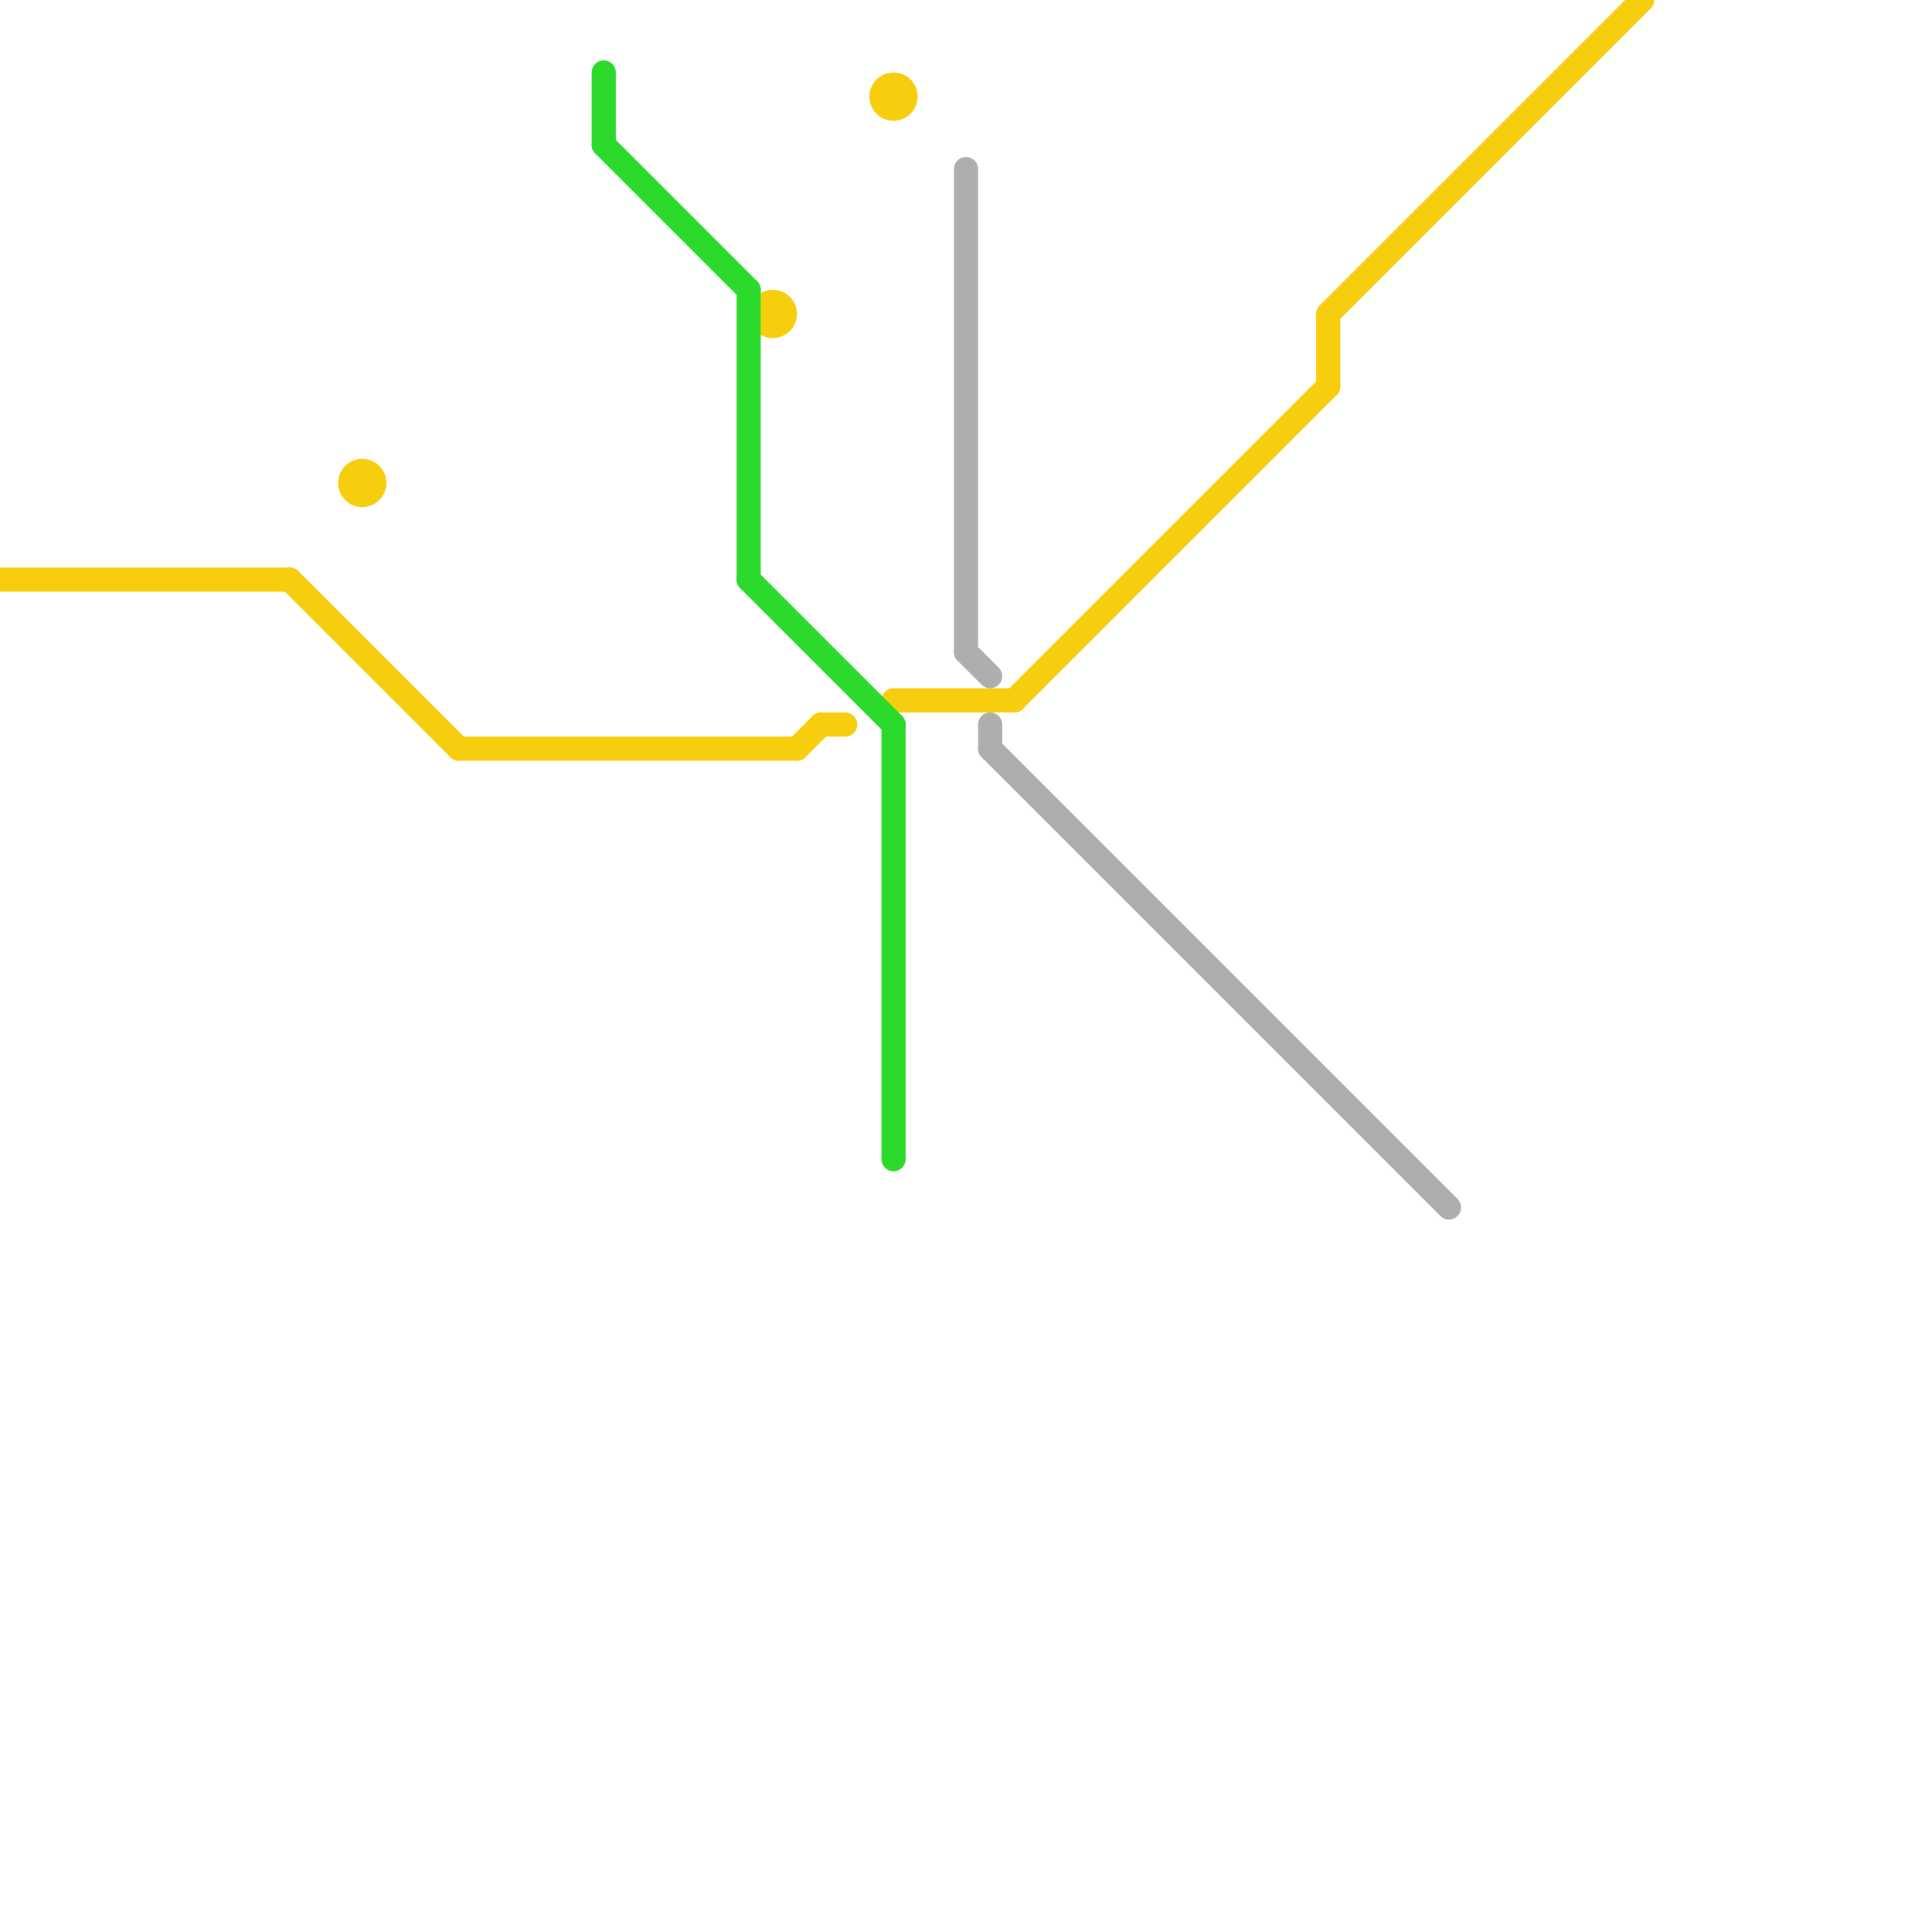
<svg version="1.1" xmlns="http://www.w3.org/2000/svg" viewBox="0 0 80 80">
<style>text { font: 1px Helvetica; font-weight: 600; white-space: pre; dominant-baseline: central; } line { stroke-width: 1; fill: none; stroke-linecap: round; stroke-linejoin: round; } .c0 { stroke: #f7ce0e } .c1 { stroke: #2cda2b } .c2 { stroke: #aeaeae }</style><defs><g id="wm-xf"><circle r="1.2" fill="#000"/><circle r="0.9" fill="#fff"/><circle r="0.6" fill="#000"/><circle r="0.3" fill="#fff"/></g><g id="wm"><circle r="0.6" fill="#000"/><circle r="0.3" fill="#fff"/></g></defs><line class="c0" x1="0" y1="24" x2="12" y2="24"/><line class="c0" x1="12" y1="24" x2="19" y2="31"/><line class="c0" x1="55" y1="13" x2="68" y2="0"/><line class="c0" x1="42" y1="29" x2="55" y2="16"/><line class="c0" x1="37" y1="29" x2="42" y2="29"/><line class="c0" x1="19" y1="31" x2="33" y2="31"/><line class="c0" x1="55" y1="13" x2="55" y2="16"/><line class="c0" x1="34" y1="30" x2="35" y2="30"/><line class="c0" x1="33" y1="31" x2="34" y2="30"/><circle cx="37" cy="4" r="1" fill="#f7ce0e" /><circle cx="15" cy="20" r="1" fill="#f7ce0e" /><circle cx="32" cy="13" r="1" fill="#f7ce0e" /><line class="c1" x1="31" y1="24" x2="37" y2="30"/><line class="c1" x1="37" y1="30" x2="37" y2="48"/><line class="c1" x1="25" y1="6" x2="31" y2="12"/><line class="c1" x1="31" y1="12" x2="31" y2="24"/><line class="c1" x1="25" y1="3" x2="25" y2="6"/><line class="c2" x1="40" y1="27" x2="41" y2="28"/><line class="c2" x1="40" y1="7" x2="40" y2="27"/><line class="c2" x1="41" y1="31" x2="60" y2="50"/><line class="c2" x1="41" y1="30" x2="41" y2="31"/>
</svg>
